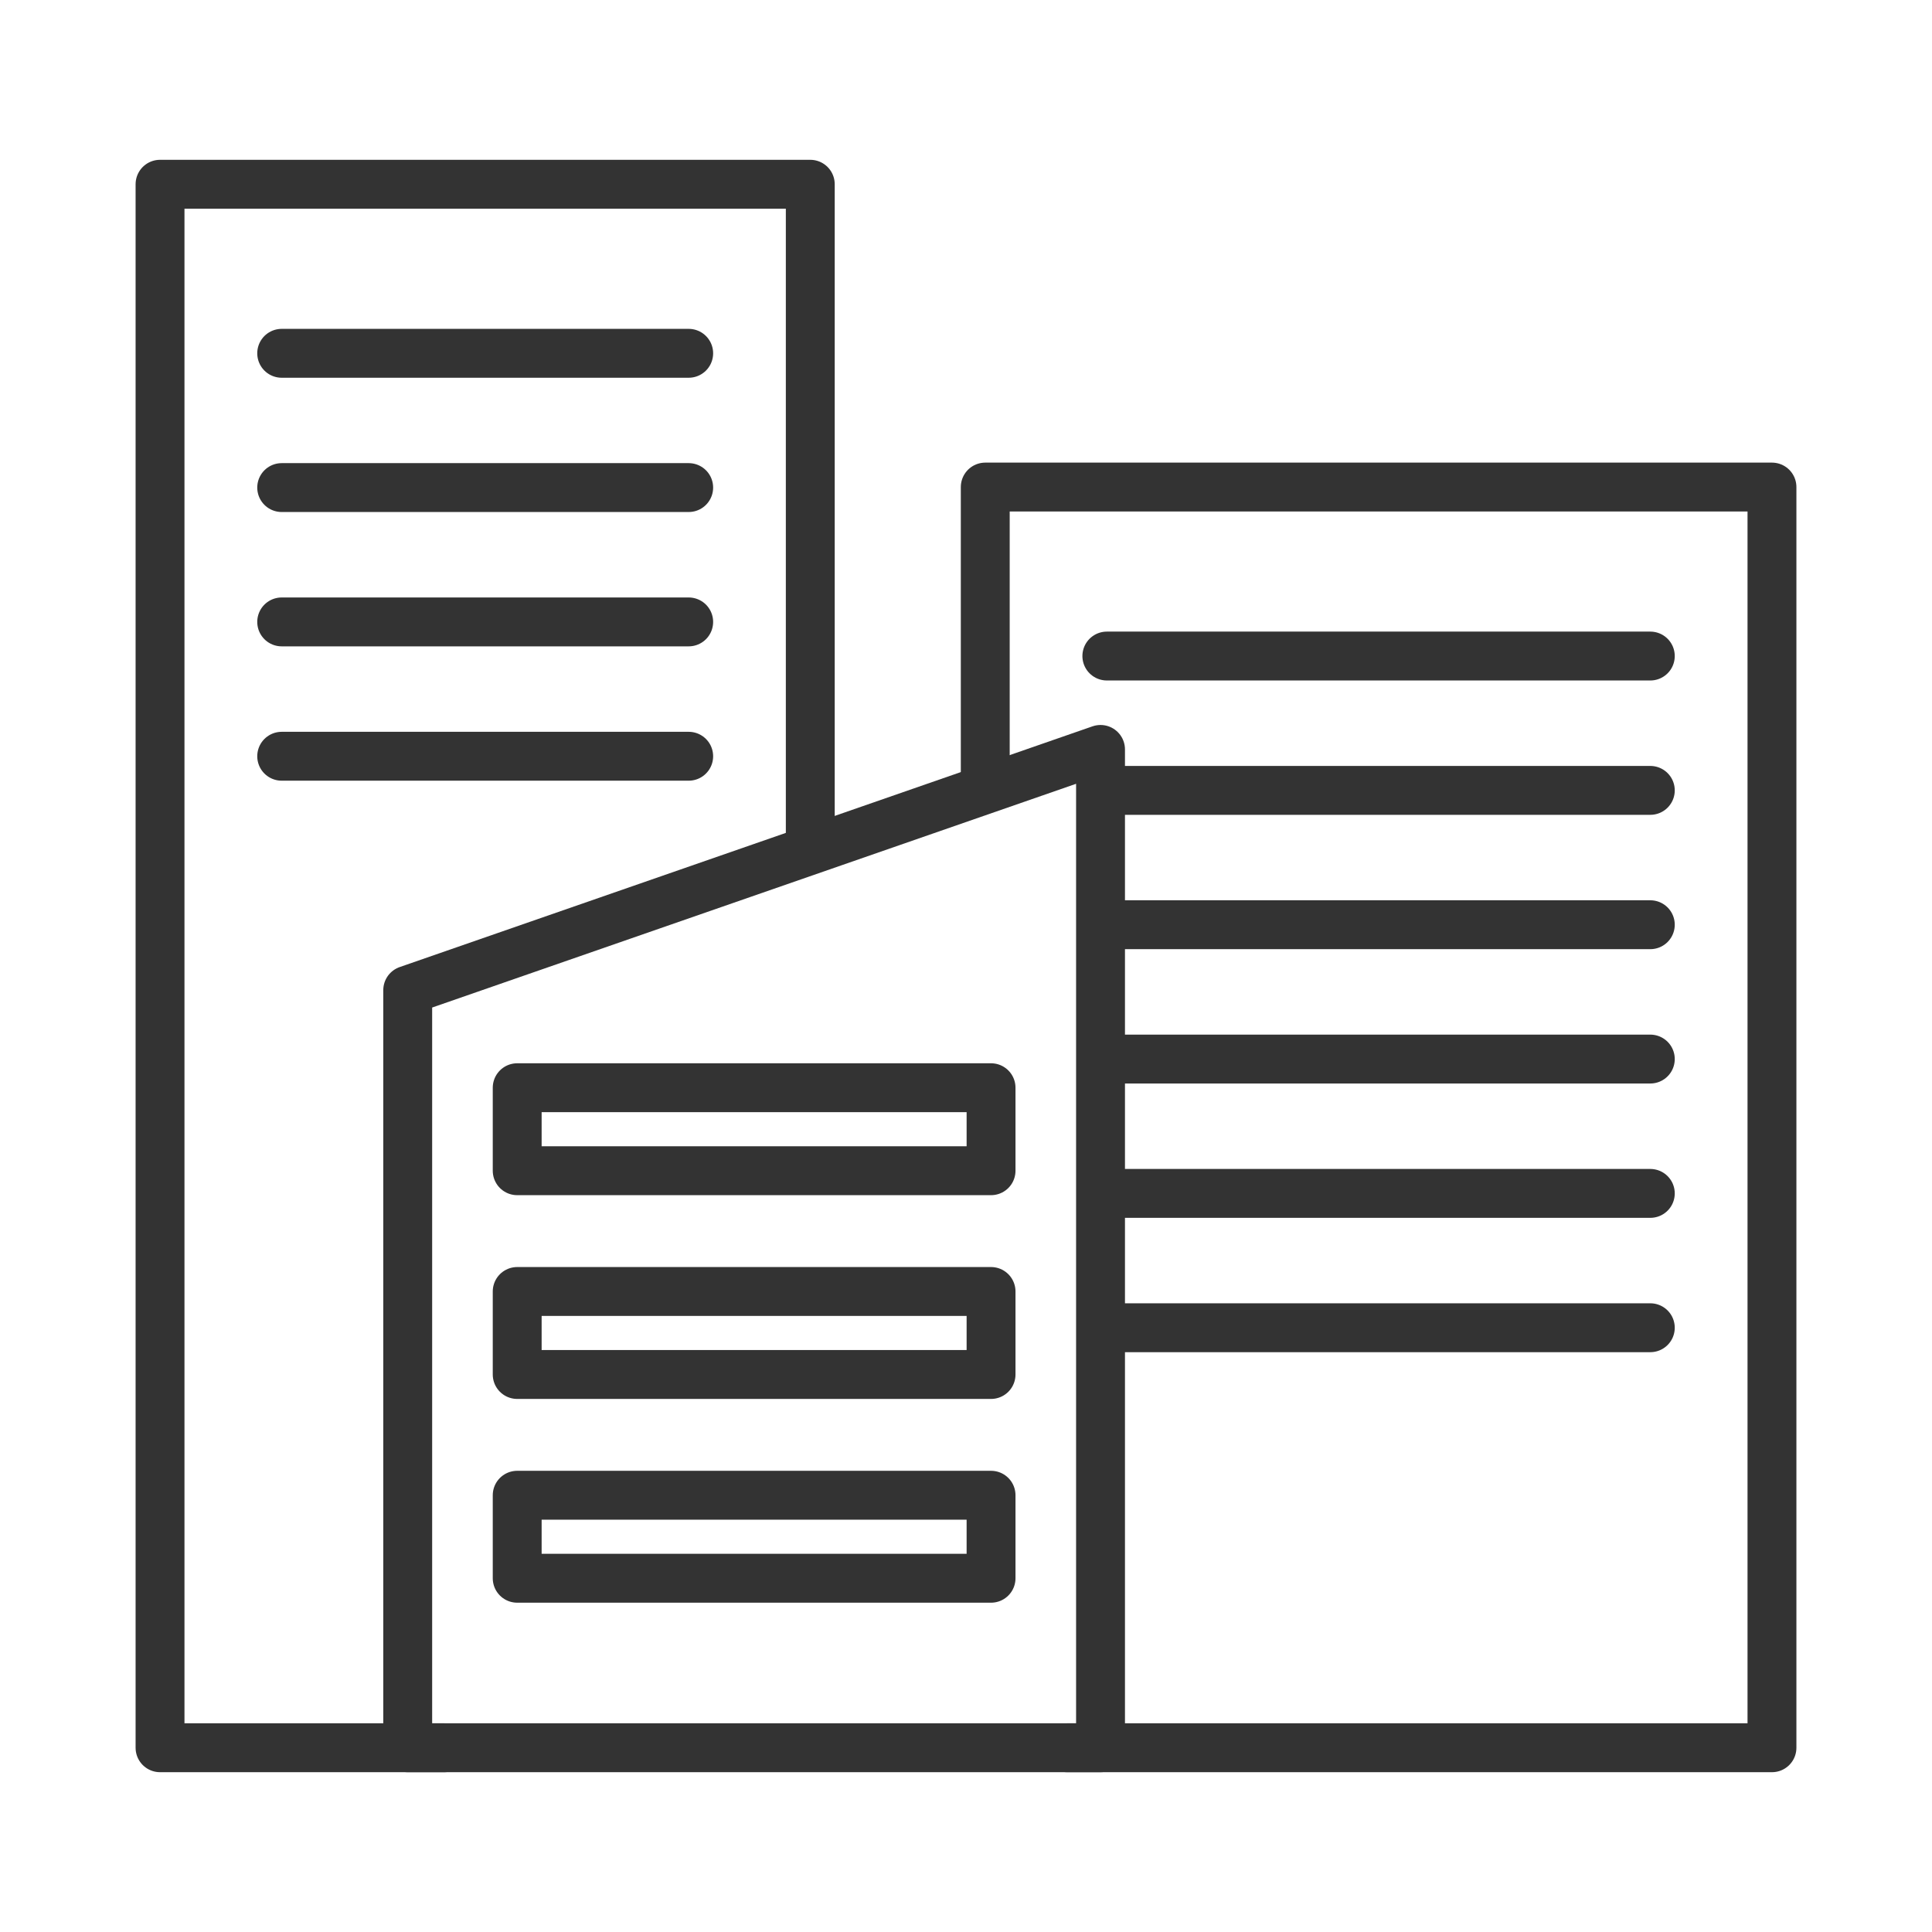 <?xml version="1.0" encoding="UTF-8"?>
<svg id="_レイヤー_2" data-name="レイヤー 2" xmlns="http://www.w3.org/2000/svg" xmlns:xlink="http://www.w3.org/1999/xlink" viewBox="0 0 300 300">
  <defs>
    <style>
      .cls-1, .cls-2 {
        fill: none;
      }

      .cls-2 {
        stroke: #333;
        stroke-linecap: round;
        stroke-linejoin: round;
        stroke-width: 7.59px;
      }

      .cls-3 {
        clip-path: url(#clippath);
      }
    </style>
    <clipPath id="clippath">
      <rect class="cls-1" width="300" height="300"/>
    </clipPath>
  </defs>
  <g id="_レイヤー_1-2" data-name="レイヤー 1">
    <g class="cls-3">
      <g>
        <g>
          <polygon class="cls-2" points="170.89 271.39 63.31 271.39 63.31 153.75 170.89 116.37 170.89 271.39"/>
          <polyline class="cls-2" points="152.99 121.14 152.99 75.63 275.15 75.63 275.15 271.39 165.7 271.39"/>
          <polyline class="cls-2" points="68.98 271.39 24.85 271.39 24.85 28.61 125.82 28.61 125.82 131.57"/>
          <g>
            <line class="cls-2" x1="43.74" y1="54.86" x2="106.94" y2="54.86"/>
            <line class="cls-2" x1="106.94" y1="75.71" x2="43.74" y2="75.71"/>
            <line class="cls-2" x1="106.94" y1="96.57" x2="43.74" y2="96.57"/>
            <line class="cls-2" x1="106.94" y1="117.43" x2="43.74" y2="117.43"/>
          </g>
          <g>
            <line class="cls-2" x1="171.87" y1="101.87" x2="256.26" y2="101.87"/>
            <line class="cls-2" x1="256.26" y1="122.73" x2="171.87" y2="122.73"/>
            <line class="cls-2" x1="256.26" y1="143.59" x2="171.87" y2="143.59"/>
            <line class="cls-2" x1="256.26" y1="164.45" x2="171.87" y2="164.45"/>
            <line class="cls-2" x1="256.26" y1="185.31" x2="171.87" y2="185.31"/>
            <line class="cls-2" x1="256.26" y1="206.17" x2="171.87" y2="206.17"/>
          </g>
        </g>
        <rect class="cls-2" x="80.31" y="168.9" width="73.58" height="12.89"/>
        <rect class="cls-2" x="80.31" y="200.54" width="73.58" height="12.89"/>
        <rect class="cls-2" x="80.31" y="232.18" width="73.58" height="12.89"/>
      </g>
    </g>
  </g>
</svg>